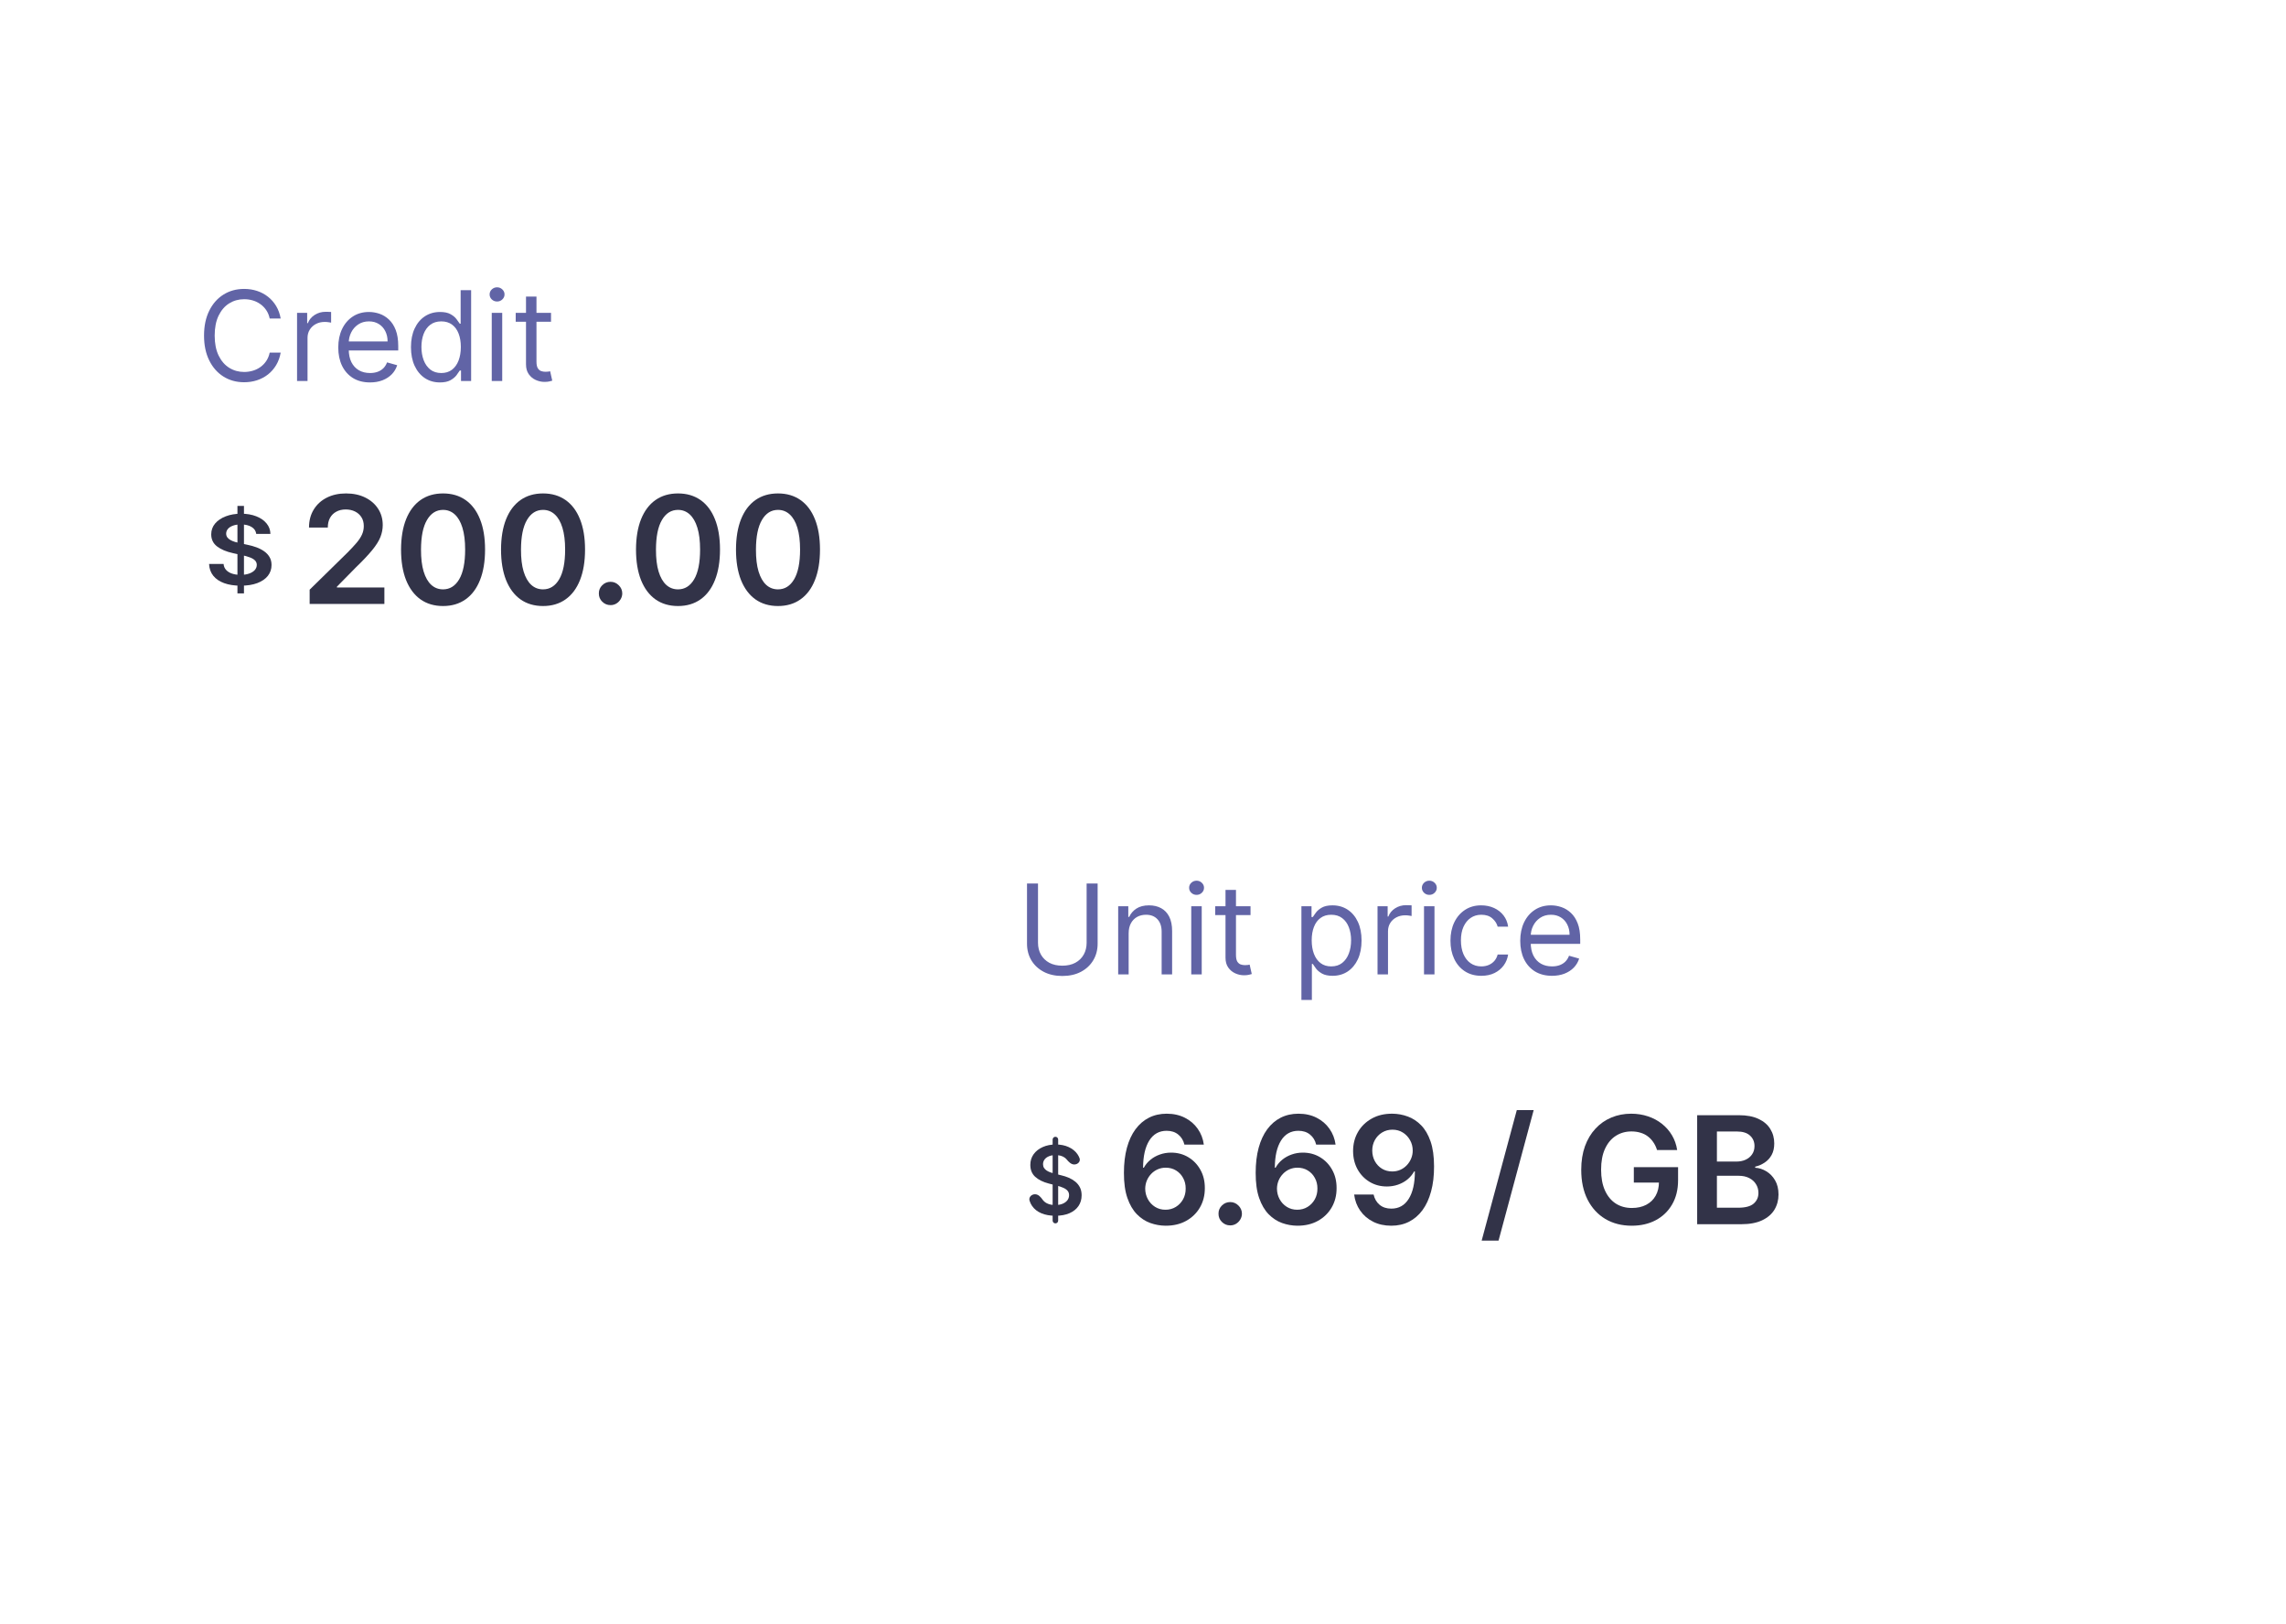<svg width="183" height="130" viewBox="0 0 183 130" fill="none" xmlns="http://www.w3.org/2000/svg">
    <g filter="url(#filter0_dd_49957_12533)">
        <rect x="5.334" y="9" width="95" height="55" rx="6" fill="white" />
        <path
            d="M19.008 44.5V37.5H19.53V44.5H19.008ZM20.513 39.739C20.483 39.501 20.358 39.315 20.137 39.182C19.919 39.049 19.635 38.982 19.285 38.982C19.039 38.982 18.828 39.014 18.652 39.078C18.476 39.142 18.341 39.228 18.248 39.337C18.155 39.447 18.107 39.572 18.105 39.712C18.105 39.829 18.136 39.93 18.197 40.016C18.261 40.101 18.347 40.174 18.455 40.234C18.563 40.293 18.683 40.342 18.814 40.382C18.946 40.422 19.078 40.456 19.212 40.483L19.823 40.614C20.069 40.664 20.305 40.73 20.532 40.814C20.761 40.898 20.965 41.004 21.146 41.131C21.328 41.259 21.472 41.413 21.578 41.593C21.684 41.774 21.737 41.985 21.737 42.228C21.737 42.556 21.64 42.845 21.445 43.095C21.25 43.342 20.968 43.537 20.599 43.677C20.232 43.816 19.788 43.885 19.266 43.885C18.759 43.885 18.319 43.817 17.946 43.682C17.575 43.547 17.284 43.351 17.075 43.092C16.867 42.833 16.754 42.518 16.737 42.146H17.898C17.915 42.341 17.985 42.503 18.108 42.632C18.231 42.762 18.391 42.858 18.588 42.922C18.788 42.986 19.01 43.018 19.256 43.018C19.513 43.018 19.738 42.985 19.931 42.919C20.126 42.852 20.279 42.759 20.389 42.641C20.499 42.52 20.555 42.38 20.557 42.219C20.555 42.074 20.505 41.953 20.408 41.859C20.31 41.762 20.173 41.682 19.997 41.618C19.824 41.552 19.62 41.494 19.387 41.443L18.646 41.279C18.109 41.16 17.685 40.981 17.373 40.74C17.064 40.498 16.909 40.176 16.909 39.775C16.909 39.445 17.013 39.156 17.221 38.908C17.431 38.66 17.716 38.468 18.076 38.331C18.437 38.193 18.845 38.123 19.301 38.123C19.763 38.123 20.168 38.193 20.516 38.331C20.866 38.468 21.14 38.658 21.34 38.903C21.539 39.145 21.642 39.424 21.648 39.739H20.513Z"
            fill="#323348" />
        <path
            d="M22.47 22.5H21.59C21.538 22.247 21.446 22.024 21.316 21.832C21.188 21.641 21.032 21.48 20.848 21.349C20.665 21.217 20.463 21.117 20.24 21.051C20.018 20.985 19.786 20.952 19.544 20.952C19.104 20.952 18.705 21.063 18.348 21.285C17.992 21.508 17.709 21.836 17.499 22.269C17.29 22.702 17.186 23.234 17.186 23.864C17.186 24.493 17.29 25.025 17.499 25.458C17.709 25.891 17.992 26.219 18.348 26.442C18.705 26.664 19.104 26.776 19.544 26.776C19.786 26.776 20.018 26.742 20.24 26.676C20.463 26.61 20.665 26.512 20.848 26.381C21.032 26.249 21.188 26.087 21.316 25.895C21.446 25.701 21.538 25.478 21.59 25.227H22.47C22.404 25.599 22.283 25.932 22.108 26.225C21.933 26.519 21.715 26.768 21.455 26.974C21.194 27.178 20.902 27.333 20.578 27.44C20.256 27.546 19.911 27.599 19.544 27.599C18.924 27.599 18.372 27.448 17.889 27.145C17.406 26.842 17.026 26.411 16.75 25.852C16.473 25.294 16.334 24.631 16.334 23.864C16.334 23.097 16.473 22.434 16.75 21.875C17.026 21.316 17.406 20.885 17.889 20.582C18.372 20.279 18.924 20.128 19.544 20.128C19.911 20.128 20.256 20.181 20.578 20.288C20.902 20.394 21.194 20.55 21.455 20.756C21.715 20.96 21.933 21.209 22.108 21.502C22.283 21.793 22.404 22.126 22.47 22.5Z"
            fill="#6164A6" />
        <path
            d="M23.78 27.5V22.046H24.59V22.869H24.646C24.746 22.599 24.926 22.38 25.186 22.212C25.447 22.044 25.74 21.96 26.067 21.96C26.128 21.96 26.205 21.961 26.298 21.964C26.39 21.966 26.46 21.97 26.507 21.974V22.827C26.479 22.82 26.414 22.809 26.312 22.795C26.212 22.778 26.107 22.77 25.996 22.77C25.731 22.77 25.494 22.826 25.285 22.937C25.079 23.046 24.916 23.197 24.796 23.391C24.677 23.583 24.618 23.802 24.618 24.048V27.5H23.78Z"
            fill="#6164A6" />
        <path
            d="M29.621 27.614C29.096 27.614 28.642 27.498 28.261 27.266C27.883 27.031 27.59 26.704 27.384 26.285C27.181 25.864 27.079 25.374 27.079 24.815C27.079 24.257 27.181 23.764 27.384 23.338C27.59 22.91 27.877 22.576 28.244 22.337C28.613 22.095 29.044 21.974 29.536 21.974C29.82 21.974 30.101 22.022 30.378 22.116C30.655 22.211 30.907 22.365 31.134 22.578C31.361 22.789 31.543 23.068 31.678 23.416C31.812 23.764 31.88 24.193 31.88 24.702V25.057H27.675V24.332H31.028C31.028 24.025 30.966 23.75 30.843 23.509C30.722 23.267 30.549 23.076 30.325 22.937C30.102 22.797 29.839 22.727 29.536 22.727C29.202 22.727 28.914 22.81 28.67 22.976C28.428 23.139 28.242 23.352 28.112 23.615C27.982 23.878 27.917 24.16 27.917 24.46V24.943C27.917 25.355 27.988 25.704 28.13 25.991C28.274 26.275 28.474 26.491 28.73 26.641C28.986 26.787 29.283 26.861 29.621 26.861C29.842 26.861 30.041 26.83 30.218 26.768C30.398 26.704 30.553 26.61 30.683 26.484C30.813 26.357 30.914 26.198 30.985 26.009L31.795 26.236C31.709 26.51 31.566 26.752 31.365 26.96C31.164 27.166 30.915 27.327 30.619 27.443C30.323 27.557 29.991 27.614 29.621 27.614Z"
            fill="#6164A6" />
        <path
            d="M35.215 27.614C34.76 27.614 34.359 27.499 34.011 27.269C33.663 27.037 33.39 26.71 33.194 26.289C32.997 25.865 32.899 25.365 32.899 24.787C32.899 24.214 32.997 23.717 33.194 23.296C33.39 22.874 33.664 22.549 34.014 22.319C34.365 22.089 34.769 21.974 35.229 21.974C35.584 21.974 35.864 22.034 36.07 22.152C36.279 22.268 36.437 22.401 36.546 22.55C36.657 22.697 36.744 22.817 36.805 22.912H36.876V20.227H37.715V27.5H36.905V26.662H36.805C36.744 26.761 36.656 26.887 36.543 27.038C36.429 27.188 36.267 27.321 36.056 27.44C35.845 27.556 35.565 27.614 35.215 27.614ZM35.328 26.861C35.664 26.861 35.948 26.773 36.18 26.598C36.412 26.421 36.589 26.175 36.709 25.863C36.83 25.548 36.891 25.185 36.891 24.773C36.891 24.366 36.831 24.009 36.713 23.704C36.595 23.396 36.419 23.157 36.188 22.986C35.956 22.814 35.669 22.727 35.328 22.727C34.973 22.727 34.677 22.818 34.44 23.001C34.206 23.181 34.03 23.426 33.911 23.736C33.795 24.044 33.737 24.389 33.737 24.773C33.737 25.161 33.796 25.514 33.915 25.831C34.035 26.146 34.213 26.397 34.447 26.584C34.684 26.768 34.978 26.861 35.328 26.861Z"
            fill="#6164A6" />
        <path
            d="M39.366 27.5V22.046H40.204V27.5H39.366ZM39.792 21.136C39.629 21.136 39.488 21.081 39.369 20.97C39.253 20.858 39.195 20.724 39.195 20.568C39.195 20.412 39.253 20.278 39.369 20.167C39.488 20.056 39.629 20 39.792 20C39.955 20 40.095 20.056 40.211 20.167C40.329 20.278 40.389 20.412 40.389 20.568C40.389 20.724 40.329 20.858 40.211 20.97C40.095 21.081 39.955 21.136 39.792 21.136Z"
            fill="#6164A6" />
        <path
            d="M44.111 22.046V22.756H41.284V22.046H44.111ZM42.108 20.739H42.946V25.938C42.946 26.174 42.98 26.352 43.049 26.47C43.12 26.586 43.21 26.664 43.319 26.704C43.43 26.742 43.547 26.761 43.671 26.761C43.763 26.761 43.839 26.757 43.898 26.747C43.957 26.735 44.004 26.726 44.04 26.719L44.21 27.472C44.154 27.493 44.074 27.514 43.972 27.535C43.871 27.559 43.742 27.571 43.585 27.571C43.349 27.571 43.117 27.52 42.889 27.418C42.664 27.317 42.477 27.162 42.328 26.953C42.181 26.745 42.108 26.482 42.108 26.165V20.739Z"
            fill="#6164A6" />
        <path
            d="M24.788 45.347V44.205L27.818 41.234C28.108 40.942 28.349 40.682 28.543 40.455C28.736 40.227 28.881 40.007 28.977 39.794C29.074 39.581 29.122 39.354 29.122 39.112C29.122 38.837 29.06 38.601 28.935 38.405C28.81 38.206 28.638 38.053 28.419 37.945C28.2 37.837 27.952 37.783 27.673 37.783C27.387 37.783 27.135 37.842 26.919 37.962C26.703 38.078 26.536 38.244 26.416 38.46C26.3 38.676 26.242 38.933 26.242 39.231H24.737C24.737 38.678 24.864 38.196 25.117 37.787C25.369 37.378 25.717 37.061 26.161 36.837C26.607 36.612 27.118 36.5 27.695 36.5C28.28 36.5 28.794 36.609 29.237 36.828C29.68 37.047 30.024 37.347 30.269 37.727C30.516 38.108 30.639 38.543 30.639 39.031C30.639 39.358 30.577 39.679 30.452 39.994C30.327 40.31 30.107 40.659 29.791 41.043C29.479 41.426 29.04 41.891 28.474 42.436L26.97 43.966V44.026H30.771V45.347H24.788Z"
            fill="#323348" />
        <path
            d="M35.467 45.513C34.766 45.513 34.163 45.335 33.661 44.98C33.161 44.622 32.776 44.106 32.506 43.433C32.239 42.757 32.105 41.943 32.105 40.992C32.108 40.04 32.243 39.23 32.51 38.562C32.78 37.892 33.165 37.381 33.665 37.028C34.168 36.676 34.769 36.5 35.467 36.5C36.166 36.5 36.767 36.676 37.27 37.028C37.773 37.381 38.158 37.892 38.425 38.562C38.695 39.233 38.83 40.043 38.83 40.992C38.83 41.946 38.695 42.761 38.425 43.438C38.158 44.111 37.773 44.625 37.27 44.98C36.77 45.335 36.169 45.513 35.467 45.513ZM35.467 44.179C36.013 44.179 36.443 43.91 36.759 43.374C37.077 42.834 37.236 42.04 37.236 40.992C37.236 40.298 37.163 39.716 37.019 39.244C36.874 38.773 36.669 38.418 36.405 38.179C36.141 37.938 35.828 37.817 35.467 37.817C34.925 37.817 34.496 38.087 34.181 38.626C33.865 39.163 33.706 39.952 33.703 40.992C33.7 41.688 33.77 42.273 33.912 42.747C34.057 43.222 34.261 43.58 34.526 43.821C34.79 44.06 35.104 44.179 35.467 44.179Z"
            fill="#323348" />
        <path
            d="M43.471 45.513C42.77 45.513 42.167 45.335 41.664 44.98C41.164 44.622 40.78 44.106 40.51 43.433C40.243 42.757 40.109 41.943 40.109 40.992C40.112 40.04 40.247 39.23 40.514 38.562C40.784 37.892 41.169 37.381 41.669 37.028C42.172 36.676 42.773 36.5 43.471 36.5C44.17 36.5 44.771 36.676 45.274 37.028C45.777 37.381 46.162 37.892 46.429 38.562C46.699 39.233 46.834 40.043 46.834 40.992C46.834 41.946 46.699 42.761 46.429 43.438C46.162 44.111 45.777 44.625 45.274 44.98C44.774 45.335 44.173 45.513 43.471 45.513ZM43.471 44.179C44.017 44.179 44.447 43.91 44.763 43.374C45.081 42.834 45.24 42.04 45.24 40.992C45.24 40.298 45.167 39.716 45.023 39.244C44.878 38.773 44.673 38.418 44.409 38.179C44.145 37.938 43.832 37.817 43.471 37.817C42.929 37.817 42.5 38.087 42.184 38.626C41.869 39.163 41.71 39.952 41.707 40.992C41.704 41.688 41.774 42.273 41.916 42.747C42.061 43.222 42.265 43.58 42.53 43.821C42.794 44.06 43.108 44.179 43.471 44.179Z"
            fill="#323348" />
        <path
            d="M48.877 45.44C48.618 45.44 48.397 45.349 48.212 45.168C48.027 44.986 47.937 44.764 47.939 44.503C47.937 44.247 48.027 44.028 48.212 43.847C48.397 43.665 48.618 43.574 48.877 43.574C49.127 43.574 49.344 43.665 49.529 43.847C49.716 44.028 49.812 44.247 49.814 44.503C49.812 44.676 49.766 44.834 49.678 44.976C49.593 45.118 49.479 45.231 49.337 45.317C49.198 45.399 49.044 45.44 48.877 45.44Z"
            fill="#323348" />
        <path
            d="M54.276 45.513C53.574 45.513 52.972 45.335 52.469 44.98C51.969 44.622 51.584 44.106 51.314 43.433C51.047 42.757 50.914 41.943 50.914 40.992C50.917 40.04 51.052 39.23 51.319 38.562C51.589 37.892 51.974 37.381 52.474 37.028C52.976 36.676 53.577 36.5 54.276 36.5C54.975 36.5 55.576 36.676 56.079 37.028C56.581 37.381 56.966 37.892 57.233 38.562C57.503 39.233 57.638 40.043 57.638 40.992C57.638 41.946 57.503 42.761 57.233 43.438C56.966 44.111 56.581 44.625 56.079 44.98C55.579 45.335 54.978 45.513 54.276 45.513ZM54.276 44.179C54.822 44.179 55.252 43.91 55.567 43.374C55.885 42.834 56.044 42.04 56.044 40.992C56.044 40.298 55.972 39.716 55.827 39.244C55.682 38.773 55.478 38.418 55.214 38.179C54.949 37.938 54.637 37.817 54.276 37.817C53.733 37.817 53.304 38.087 52.989 38.626C52.674 39.163 52.515 39.952 52.512 40.992C52.509 41.688 52.579 42.273 52.721 42.747C52.865 43.222 53.07 43.58 53.334 43.821C53.599 44.06 53.912 44.179 54.276 44.179Z"
            fill="#323348" />
        <path
            d="M62.28 45.513C61.578 45.513 60.976 45.335 60.473 44.98C59.973 44.622 59.588 44.106 59.318 43.433C59.051 42.757 58.918 41.943 58.918 40.992C58.92 40.04 59.056 39.23 59.322 38.562C59.592 37.892 59.977 37.381 60.477 37.028C60.98 36.676 61.581 36.5 62.28 36.5C62.979 36.5 63.58 36.676 64.082 37.028C64.585 37.381 64.97 37.892 65.237 38.562C65.507 39.233 65.642 40.043 65.642 40.992C65.642 41.946 65.507 42.761 65.237 43.438C64.97 44.111 64.585 44.625 64.082 44.98C63.583 45.335 62.982 45.513 62.28 45.513ZM62.28 44.179C62.825 44.179 63.256 43.91 63.571 43.374C63.889 42.834 64.048 42.04 64.048 40.992C64.048 40.298 63.976 39.716 63.831 39.244C63.686 38.773 63.482 38.418 63.217 38.179C62.953 37.938 62.641 37.817 62.28 37.817C61.737 37.817 61.308 38.087 60.993 38.626C60.678 39.163 60.519 39.952 60.516 40.992C60.513 41.688 60.583 42.273 60.724 42.747C60.869 43.222 61.074 43.58 61.338 43.821C61.602 44.06 61.916 44.179 62.28 44.179Z"
            fill="#323348" />
    </g>
    <g filter="url(#filter1_dd_49957_12533)">
        <rect x="70.334" y="49" width="94" height="56" rx="6" fill="white" />
        <path
            d="M86.987 62.727H87.868V67.543C87.868 68.04 87.751 68.484 87.516 68.874C87.284 69.263 86.957 69.569 86.533 69.794C86.109 70.017 85.612 70.128 85.041 70.128C84.471 70.128 83.974 70.017 83.55 69.794C83.126 69.569 82.797 69.263 82.563 68.874C82.331 68.484 82.215 68.04 82.215 67.543V62.727H83.095V67.472C83.095 67.827 83.174 68.143 83.33 68.42C83.486 68.694 83.709 68.911 83.997 69.07C84.288 69.226 84.636 69.304 85.041 69.304C85.446 69.304 85.794 69.226 86.085 69.07C86.377 68.911 86.599 68.694 86.753 68.42C86.909 68.143 86.987 67.827 86.987 67.472V62.727ZM90.351 66.719V70H89.513V64.546H90.323V65.398H90.394C90.522 65.121 90.716 64.898 90.976 64.73C91.237 64.56 91.573 64.474 91.985 64.474C92.354 64.474 92.677 64.55 92.954 64.702C93.231 64.851 93.447 65.078 93.6 65.383C93.754 65.687 93.831 66.07 93.831 66.534V70H92.993V66.591C92.993 66.162 92.882 65.829 92.659 65.59C92.437 65.348 92.132 65.227 91.743 65.227C91.476 65.227 91.237 65.285 91.026 65.401C90.818 65.517 90.653 65.687 90.532 65.909C90.412 66.132 90.351 66.401 90.351 66.719ZM95.363 70V64.546H96.201V70H95.363ZM95.789 63.636C95.626 63.636 95.485 63.581 95.366 63.469C95.25 63.358 95.192 63.224 95.192 63.068C95.192 62.912 95.25 62.778 95.366 62.667C95.485 62.556 95.626 62.5 95.789 62.5C95.952 62.5 96.092 62.556 96.208 62.667C96.326 62.778 96.385 62.912 96.385 63.068C96.385 63.224 96.326 63.358 96.208 63.469C96.092 63.581 95.952 63.636 95.789 63.636ZM100.108 64.546V65.256H97.281V64.546H100.108ZM98.105 63.239H98.943V68.438C98.943 68.674 98.978 68.852 99.046 68.97C99.117 69.086 99.207 69.164 99.316 69.204C99.427 69.242 99.544 69.261 99.668 69.261C99.76 69.261 99.836 69.257 99.895 69.247C99.954 69.235 100.001 69.226 100.037 69.219L100.207 69.972C100.151 69.993 100.071 70.014 99.969 70.035C99.868 70.059 99.739 70.071 99.582 70.071C99.346 70.071 99.114 70.02 98.886 69.918C98.662 69.817 98.474 69.662 98.325 69.453C98.178 69.245 98.105 68.982 98.105 68.665V63.239ZM104.181 72.046V64.546H104.991V65.412H105.09C105.152 65.317 105.237 65.197 105.346 65.05C105.457 64.901 105.616 64.768 105.822 64.652C106.03 64.534 106.312 64.474 106.667 64.474C107.126 64.474 107.531 64.589 107.881 64.819C108.232 65.049 108.505 65.374 108.702 65.796C108.898 66.217 108.996 66.714 108.996 67.287C108.996 67.865 108.898 68.365 108.702 68.789C108.505 69.21 108.233 69.537 107.885 69.769C107.537 69.999 107.136 70.114 106.681 70.114C106.331 70.114 106.05 70.056 105.839 69.94C105.629 69.821 105.467 69.688 105.353 69.538C105.239 69.387 105.152 69.261 105.09 69.162H105.019V72.046H104.181ZM105.005 67.273C105.005 67.685 105.065 68.048 105.186 68.363C105.307 68.675 105.483 68.921 105.715 69.098C105.947 69.273 106.231 69.361 106.567 69.361C106.918 69.361 107.21 69.269 107.445 69.084C107.681 68.897 107.859 68.646 107.977 68.331C108.098 68.014 108.158 67.661 108.158 67.273C108.158 66.889 108.099 66.544 107.981 66.236C107.865 65.926 107.688 65.681 107.452 65.501C107.217 65.318 106.923 65.227 106.567 65.227C106.227 65.227 105.94 65.314 105.708 65.487C105.476 65.657 105.301 65.896 105.183 66.204C105.064 66.509 105.005 66.865 105.005 67.273ZM110.275 70V64.546H111.085V65.369H111.141C111.241 65.099 111.421 64.88 111.681 64.712C111.942 64.544 112.235 64.46 112.562 64.46C112.623 64.46 112.7 64.461 112.793 64.464C112.885 64.466 112.955 64.47 113.002 64.474V65.327C112.974 65.32 112.909 65.309 112.807 65.295C112.707 65.278 112.602 65.27 112.491 65.27C112.226 65.27 111.989 65.326 111.781 65.437C111.575 65.546 111.411 65.697 111.29 65.891C111.172 66.083 111.113 66.302 111.113 66.548V70H110.275ZM113.996 70V64.546H114.834V70H113.996ZM114.422 63.636C114.258 63.636 114.117 63.581 113.999 63.469C113.883 63.358 113.825 63.224 113.825 63.068C113.825 62.912 113.883 62.778 113.999 62.667C114.117 62.556 114.258 62.5 114.422 62.5C114.585 62.5 114.725 62.556 114.841 62.667C114.959 62.778 115.018 62.912 115.018 63.068C115.018 63.224 114.959 63.358 114.841 63.469C114.725 63.581 114.585 63.636 114.422 63.636ZM118.585 70.114C118.073 70.114 117.633 69.993 117.263 69.751C116.894 69.51 116.61 69.177 116.411 68.754C116.212 68.33 116.113 67.846 116.113 67.301C116.113 66.747 116.215 66.258 116.418 65.835C116.624 65.408 116.911 65.076 117.278 64.837C117.647 64.595 118.078 64.474 118.57 64.474C118.954 64.474 119.299 64.546 119.607 64.688C119.915 64.829 120.167 65.028 120.364 65.284C120.56 65.54 120.682 65.838 120.729 66.179H119.891C119.827 65.93 119.685 65.71 119.465 65.519C119.247 65.324 118.954 65.227 118.585 65.227C118.258 65.227 117.971 65.312 117.725 65.483C117.481 65.651 117.291 65.889 117.153 66.197C117.018 66.502 116.951 66.861 116.951 67.273C116.951 67.694 117.017 68.061 117.15 68.374C117.285 68.686 117.474 68.929 117.718 69.102C117.964 69.274 118.253 69.361 118.585 69.361C118.802 69.361 119 69.323 119.178 69.247C119.355 69.171 119.505 69.062 119.629 68.921C119.752 68.778 119.839 68.608 119.891 68.409H120.729C120.682 68.731 120.565 69.021 120.378 69.279C120.193 69.535 119.948 69.738 119.643 69.89C119.34 70.039 118.987 70.114 118.585 70.114ZM124.241 70.114C123.716 70.114 123.263 69.998 122.881 69.766C122.503 69.531 122.21 69.204 122.004 68.785C121.801 68.364 121.699 67.874 121.699 67.315C121.699 66.757 121.801 66.264 122.004 65.838C122.21 65.41 122.497 65.076 122.864 64.837C123.233 64.595 123.664 64.474 124.156 64.474C124.44 64.474 124.721 64.522 124.998 64.617C125.275 64.711 125.527 64.865 125.754 65.078C125.982 65.289 126.163 65.568 126.298 65.916C126.433 66.264 126.5 66.693 126.5 67.202V67.557H122.295V66.832H125.648C125.648 66.525 125.586 66.25 125.463 66.008C125.342 65.767 125.17 65.576 124.945 65.437C124.722 65.297 124.459 65.227 124.156 65.227C123.822 65.227 123.534 65.31 123.29 65.476C123.048 65.639 122.862 65.852 122.732 66.115C122.602 66.378 122.537 66.66 122.537 66.96V67.443C122.537 67.855 122.608 68.204 122.75 68.491C122.894 68.775 123.094 68.992 123.35 69.141C123.606 69.287 123.903 69.361 124.241 69.361C124.462 69.361 124.661 69.33 124.838 69.269C125.018 69.204 125.173 69.11 125.303 68.984C125.433 68.856 125.534 68.698 125.605 68.508L126.415 68.736C126.33 69.01 126.186 69.252 125.985 69.46C125.784 69.666 125.535 69.827 125.239 69.943C124.943 70.057 124.611 70.114 124.241 70.114Z"
            fill="#6164A6" />
        <path
            d="M84.488 89.933C84.365 89.933 84.266 89.834 84.266 89.711V83.222C84.266 83.099 84.365 83 84.488 83C84.61 83 84.709 83.099 84.709 83.222V89.711C84.709 89.834 84.61 89.933 84.488 89.933ZM85.999 85.218C85.741 85.218 85.543 85.002 85.378 84.804C85.335 84.753 85.285 84.707 85.226 84.666C85.04 84.534 84.799 84.468 84.501 84.468C84.292 84.468 84.112 84.499 83.963 84.563C83.813 84.626 83.698 84.712 83.619 84.82C83.54 84.928 83.499 85.052 83.497 85.191C83.497 85.306 83.523 85.407 83.576 85.492C83.63 85.576 83.703 85.649 83.795 85.708C83.887 85.766 83.989 85.815 84.101 85.854C84.213 85.894 84.325 85.928 84.439 85.955L84.958 86.085C85.168 86.133 85.369 86.199 85.562 86.282C85.757 86.365 85.93 86.47 86.084 86.596C86.239 86.723 86.362 86.875 86.452 87.054C86.542 87.233 86.587 87.442 86.587 87.682C86.587 88.007 86.504 88.294 86.338 88.541C86.172 88.786 85.932 88.979 85.618 89.118C85.306 89.255 84.929 89.323 84.485 89.323C84.054 89.323 83.68 89.257 83.362 89.123C83.046 88.99 82.799 88.794 82.621 88.538C82.533 88.411 82.465 88.27 82.418 88.115C82.334 87.843 82.571 87.601 82.856 87.601C83.118 87.601 83.316 87.822 83.466 88.038C83.477 88.053 83.488 88.069 83.5 88.083C83.605 88.211 83.741 88.307 83.909 88.37C84.078 88.433 84.267 88.465 84.477 88.465C84.695 88.465 84.886 88.433 85.05 88.368C85.216 88.301 85.346 88.209 85.44 88.091C85.534 87.972 85.582 87.833 85.583 87.674C85.582 87.53 85.539 87.411 85.456 87.317C85.373 87.221 85.257 87.142 85.107 87.079C84.959 87.013 84.786 86.956 84.588 86.905L83.957 86.743C83.501 86.625 83.14 86.448 82.875 86.209C82.612 85.969 82.48 85.65 82.48 85.253C82.48 84.926 82.569 84.64 82.745 84.395C82.924 84.149 83.166 83.959 83.473 83.823C83.78 83.686 84.127 83.618 84.515 83.618C84.908 83.618 85.252 83.686 85.548 83.823C85.846 83.959 86.079 84.147 86.249 84.389C86.321 84.492 86.378 84.6 86.421 84.716C86.518 84.98 86.28 85.218 85.999 85.218Z"
            fill="#323348" />
        <path
            d="M93.305 90.12C92.888 90.117 92.48 90.044 92.082 89.902C91.684 89.757 91.326 89.523 91.008 89.199C90.69 88.872 90.437 88.439 90.25 87.899C90.062 87.357 89.97 86.685 89.973 85.884C89.973 85.136 90.052 84.47 90.211 83.885C90.37 83.3 90.599 82.805 90.897 82.402C91.196 81.996 91.555 81.686 91.976 81.473C92.399 81.26 92.872 81.153 93.395 81.153C93.943 81.153 94.429 81.261 94.852 81.477C95.278 81.693 95.622 81.989 95.883 82.364C96.145 82.736 96.306 83.156 96.369 83.625H94.814C94.734 83.29 94.571 83.023 94.324 82.824C94.079 82.622 93.77 82.521 93.395 82.521C92.79 82.521 92.324 82.784 91.997 83.31C91.673 83.835 91.51 84.557 91.507 85.475H91.567C91.706 85.225 91.886 85.01 92.108 84.831C92.329 84.652 92.579 84.514 92.858 84.418C93.139 84.318 93.436 84.269 93.748 84.269C94.26 84.269 94.719 84.391 95.125 84.635C95.534 84.879 95.858 85.216 96.096 85.645C96.335 86.071 96.453 86.56 96.45 87.111C96.453 87.685 96.322 88.2 96.058 88.658C95.794 89.112 95.426 89.47 94.954 89.732C94.483 89.993 93.933 90.122 93.305 90.12ZM93.297 88.841C93.606 88.841 93.883 88.766 94.127 88.615C94.372 88.465 94.565 88.261 94.707 88.006C94.849 87.75 94.919 87.463 94.916 87.145C94.919 86.832 94.851 86.55 94.711 86.297C94.575 86.044 94.386 85.844 94.145 85.696C93.903 85.548 93.627 85.475 93.318 85.475C93.088 85.475 92.873 85.519 92.674 85.607C92.476 85.695 92.302 85.817 92.154 85.973C92.007 86.127 91.89 86.305 91.805 86.51C91.723 86.712 91.68 86.928 91.677 87.158C91.68 87.462 91.751 87.742 91.89 87.997C92.029 88.253 92.221 88.457 92.466 88.611C92.71 88.764 92.987 88.841 93.297 88.841Z"
            fill="#323348" />
        <path
            d="M98.483 90.094C98.224 90.094 98.002 90.003 97.818 89.821C97.633 89.639 97.542 89.418 97.545 89.156C97.542 88.901 97.633 88.682 97.818 88.5C98.002 88.318 98.224 88.227 98.483 88.227C98.733 88.227 98.95 88.318 99.135 88.5C99.322 88.682 99.417 88.901 99.42 89.156C99.417 89.33 99.372 89.487 99.284 89.629C99.199 89.771 99.085 89.885 98.943 89.97C98.804 90.053 98.65 90.094 98.483 90.094Z"
            fill="#323348" />
        <path
            d="M103.852 90.12C103.434 90.117 103.027 90.044 102.629 89.902C102.231 89.757 101.873 89.523 101.555 89.199C101.237 88.872 100.984 88.439 100.797 87.899C100.609 87.357 100.517 86.685 100.52 85.884C100.52 85.136 100.599 84.47 100.758 83.885C100.917 83.3 101.146 82.805 101.444 82.402C101.743 81.996 102.102 81.686 102.522 81.473C102.946 81.26 103.419 81.153 103.941 81.153C104.49 81.153 104.976 81.261 105.399 81.477C105.825 81.693 106.169 81.989 106.43 82.364C106.691 82.736 106.853 83.156 106.916 83.625H105.361C105.281 83.29 105.118 83.023 104.87 82.824C104.626 82.622 104.316 82.521 103.941 82.521C103.336 82.521 102.87 82.784 102.544 83.31C102.22 83.835 102.057 84.557 102.054 85.475H102.113C102.253 85.225 102.433 85.01 102.655 84.831C102.876 84.652 103.126 84.514 103.405 84.418C103.686 84.318 103.983 84.269 104.295 84.269C104.807 84.269 105.265 84.391 105.672 84.635C106.081 84.879 106.405 85.216 106.643 85.645C106.882 86.071 107 86.56 106.997 87.111C107 87.685 106.869 88.2 106.605 88.658C106.341 89.112 105.973 89.47 105.501 89.732C105.03 89.993 104.48 90.122 103.852 90.12ZM103.843 88.841C104.153 88.841 104.43 88.766 104.674 88.615C104.919 88.465 105.112 88.261 105.254 88.006C105.396 87.75 105.466 87.463 105.463 87.145C105.466 86.832 105.397 86.55 105.258 86.297C105.122 86.044 104.933 85.844 104.691 85.696C104.45 85.548 104.174 85.475 103.865 85.475C103.635 85.475 103.42 85.519 103.221 85.607C103.022 85.695 102.849 85.817 102.701 85.973C102.554 86.127 102.437 86.305 102.352 86.51C102.27 86.712 102.227 86.928 102.224 87.158C102.227 87.462 102.298 87.742 102.437 87.997C102.576 88.253 102.768 88.457 103.012 88.611C103.257 88.764 103.534 88.841 103.843 88.841Z"
            fill="#323348" />
        <path
            d="M111.467 81.153C111.885 81.156 112.291 81.23 112.686 81.375C113.084 81.517 113.441 81.75 113.76 82.074C114.078 82.395 114.331 82.825 114.518 83.365C114.706 83.905 114.799 84.573 114.799 85.368C114.802 86.118 114.723 86.788 114.561 87.379C114.402 87.968 114.173 88.465 113.875 88.871C113.576 89.277 113.217 89.587 112.797 89.8C112.376 90.013 111.903 90.12 111.378 90.12C110.826 90.12 110.338 90.011 109.912 89.796C109.488 89.58 109.146 89.284 108.885 88.909C108.623 88.534 108.463 88.105 108.403 87.622H109.959C110.038 87.969 110.2 88.245 110.444 88.449C110.691 88.651 111.003 88.752 111.378 88.752C111.983 88.752 112.449 88.489 112.775 87.963C113.102 87.438 113.265 86.707 113.265 85.773H113.206C113.066 86.023 112.886 86.239 112.664 86.421C112.443 86.6 112.191 86.737 111.91 86.834C111.632 86.93 111.336 86.979 111.024 86.979C110.512 86.979 110.052 86.857 109.643 86.612C109.237 86.368 108.914 86.033 108.676 85.607C108.44 85.18 108.321 84.693 108.318 84.145C108.318 83.577 108.449 83.067 108.71 82.615C108.974 82.161 109.342 81.803 109.814 81.541C110.285 81.277 110.836 81.148 111.467 81.153ZM111.471 82.432C111.164 82.432 110.887 82.507 110.64 82.658C110.396 82.805 110.203 83.007 110.061 83.263C109.922 83.516 109.852 83.798 109.852 84.111C109.855 84.421 109.924 84.702 110.061 84.955C110.2 85.207 110.389 85.408 110.628 85.555C110.869 85.703 111.145 85.777 111.454 85.777C111.684 85.777 111.899 85.733 112.098 85.645C112.297 85.557 112.47 85.435 112.618 85.278C112.768 85.12 112.885 84.939 112.967 84.737C113.052 84.536 113.093 84.323 113.091 84.098C113.091 83.8 113.02 83.524 112.878 83.271C112.738 83.019 112.547 82.816 112.302 82.662C112.061 82.509 111.784 82.432 111.471 82.432Z"
            fill="#323348" />
        <path d="M122.775 80.864L119.962 91.313H118.611L121.424 80.864H122.775Z" fill="#323348" />
        <path
            d="M132.65 84.06C132.579 83.83 132.481 83.624 132.356 83.442C132.234 83.257 132.086 83.1 131.913 82.969C131.743 82.838 131.547 82.74 131.325 82.675C131.103 82.607 130.862 82.573 130.601 82.573C130.132 82.573 129.714 82.691 129.348 82.926C128.981 83.162 128.693 83.509 128.483 83.966C128.275 84.421 128.172 84.975 128.172 85.628C128.172 86.287 128.275 86.845 128.483 87.303C128.69 87.76 128.978 88.108 129.348 88.347C129.717 88.582 130.146 88.7 130.635 88.7C131.078 88.7 131.461 88.615 131.785 88.445C132.112 88.274 132.363 88.033 132.539 87.72C132.716 87.405 132.804 87.036 132.804 86.612L133.162 86.668H130.792V85.432H134.334V86.48C134.334 87.227 134.174 87.874 133.856 88.419C133.538 88.965 133.101 89.385 132.544 89.68C131.987 89.973 131.348 90.12 130.626 90.12C129.822 90.12 129.116 89.939 128.508 89.578C127.903 89.215 127.43 88.699 127.089 88.031C126.751 87.361 126.582 86.566 126.582 85.645C126.582 84.941 126.682 84.311 126.88 83.757C127.082 83.203 127.363 82.733 127.724 82.347C128.085 81.957 128.508 81.662 128.994 81.46C129.48 81.256 130.008 81.153 130.579 81.153C131.062 81.153 131.512 81.225 131.93 81.367C132.348 81.506 132.718 81.705 133.042 81.963C133.369 82.222 133.637 82.528 133.848 82.884C134.058 83.239 134.196 83.631 134.261 84.06H132.65Z"
            fill="#323348" />
        <path
            d="M135.862 90V81.273H139.203C139.834 81.273 140.358 81.372 140.776 81.571C141.196 81.767 141.51 82.036 141.717 82.377C141.928 82.718 142.033 83.104 142.033 83.536C142.033 83.891 141.965 84.195 141.828 84.448C141.692 84.698 141.509 84.901 141.278 85.057C141.048 85.213 140.791 85.325 140.507 85.394V85.479C140.817 85.496 141.114 85.591 141.398 85.764C141.685 85.935 141.919 86.176 142.101 86.489C142.283 86.801 142.374 87.179 142.374 87.622C142.374 88.074 142.264 88.48 142.046 88.841C141.827 89.199 141.497 89.482 141.057 89.689C140.617 89.896 140.063 90 139.395 90H135.862ZM137.443 88.679H139.144C139.717 88.679 140.131 88.57 140.384 88.351C140.639 88.129 140.767 87.845 140.767 87.499C140.767 87.24 140.703 87.007 140.575 86.8C140.448 86.59 140.266 86.425 140.03 86.305C139.794 86.183 139.513 86.122 139.186 86.122H137.443V88.679ZM137.443 84.984H139.007C139.28 84.984 139.526 84.935 139.744 84.835C139.963 84.733 140.135 84.59 140.26 84.405C140.388 84.218 140.452 83.996 140.452 83.74C140.452 83.402 140.332 83.124 140.094 82.905C139.858 82.686 139.507 82.577 139.041 82.577H137.443V84.984Z"
            fill="#323348" />
    </g>
    <defs>
        <filter id="filter0_dd_49957_12533" x="0.334" y="6" width="105" height="65" filterUnits="userSpaceOnUse"
            color-interpolation-filters="sRGB">
            <feFlood flood-opacity="0" result="BackgroundImageFix" />
            <feColorMatrix in="SourceAlpha" type="matrix" values="0 0 0 0 0 0 0 0 0 0 0 0 0 0 0 0 0 0 127 0"
                result="hardAlpha" />
            <feOffset dy="2" />
            <feGaussianBlur stdDeviation="2.5" />
            <feColorMatrix type="matrix" values="0 0 0 0 0.306 0 0 0 0 0.298 0 0 0 0 0.584 0 0 0 0.08 0" />
            <feBlend mode="normal" in2="BackgroundImageFix" result="effect1_dropShadow_49957_12533" />
            <feColorMatrix in="SourceAlpha" type="matrix" values="0 0 0 0 0 0 0 0 0 0 0 0 0 0 0 0 0 0 127 0"
                result="hardAlpha" />
            <feOffset dy="1" />
            <feGaussianBlur stdDeviation="0.5" />
            <feColorMatrix type="matrix" values="0 0 0 0 0.306 0 0 0 0 0.298 0 0 0 0 0.584 0 0 0 0.08 0" />
            <feBlend mode="normal" in2="effect1_dropShadow_49957_12533" result="effect2_dropShadow_49957_12533" />
            <feBlend mode="normal" in="SourceGraphic" in2="effect2_dropShadow_49957_12533" result="shape" />
        </filter>
        <filter id="filter1_dd_49957_12533" x="52.334" y="38" width="130" height="92" filterUnits="userSpaceOnUse"
            color-interpolation-filters="sRGB">
            <feFlood flood-opacity="0" result="BackgroundImageFix" />
            <feColorMatrix in="SourceAlpha" type="matrix" values="0 0 0 0 0 0 0 0 0 0 0 0 0 0 0 0 0 0 127 0"
                result="hardAlpha" />
            <feOffset dy="7" />
            <feGaussianBlur stdDeviation="9" />
            <feColorMatrix type="matrix" values="0 0 0 0 0.308 0 0 0 0 0.297 0 0 0 0 0.583 0 0 0 0.1 0" />
            <feBlend mode="normal" in2="BackgroundImageFix" result="effect1_dropShadow_49957_12533" />
            <feColorMatrix in="SourceAlpha" type="matrix" values="0 0 0 0 0 0 0 0 0 0 0 0 0 0 0 0 0 0 127 0"
                result="hardAlpha" />
            <feOffset dy="1" />
            <feGaussianBlur stdDeviation="3" />
            <feColorMatrix type="matrix" values="0 0 0 0 0.306 0 0 0 0 0.298 0 0 0 0 0.584 0 0 0 0.06 0" />
            <feBlend mode="normal" in2="effect1_dropShadow_49957_12533" result="effect2_dropShadow_49957_12533" />
            <feBlend mode="normal" in="SourceGraphic" in2="effect2_dropShadow_49957_12533" result="shape" />
        </filter>
    </defs>
</svg>
